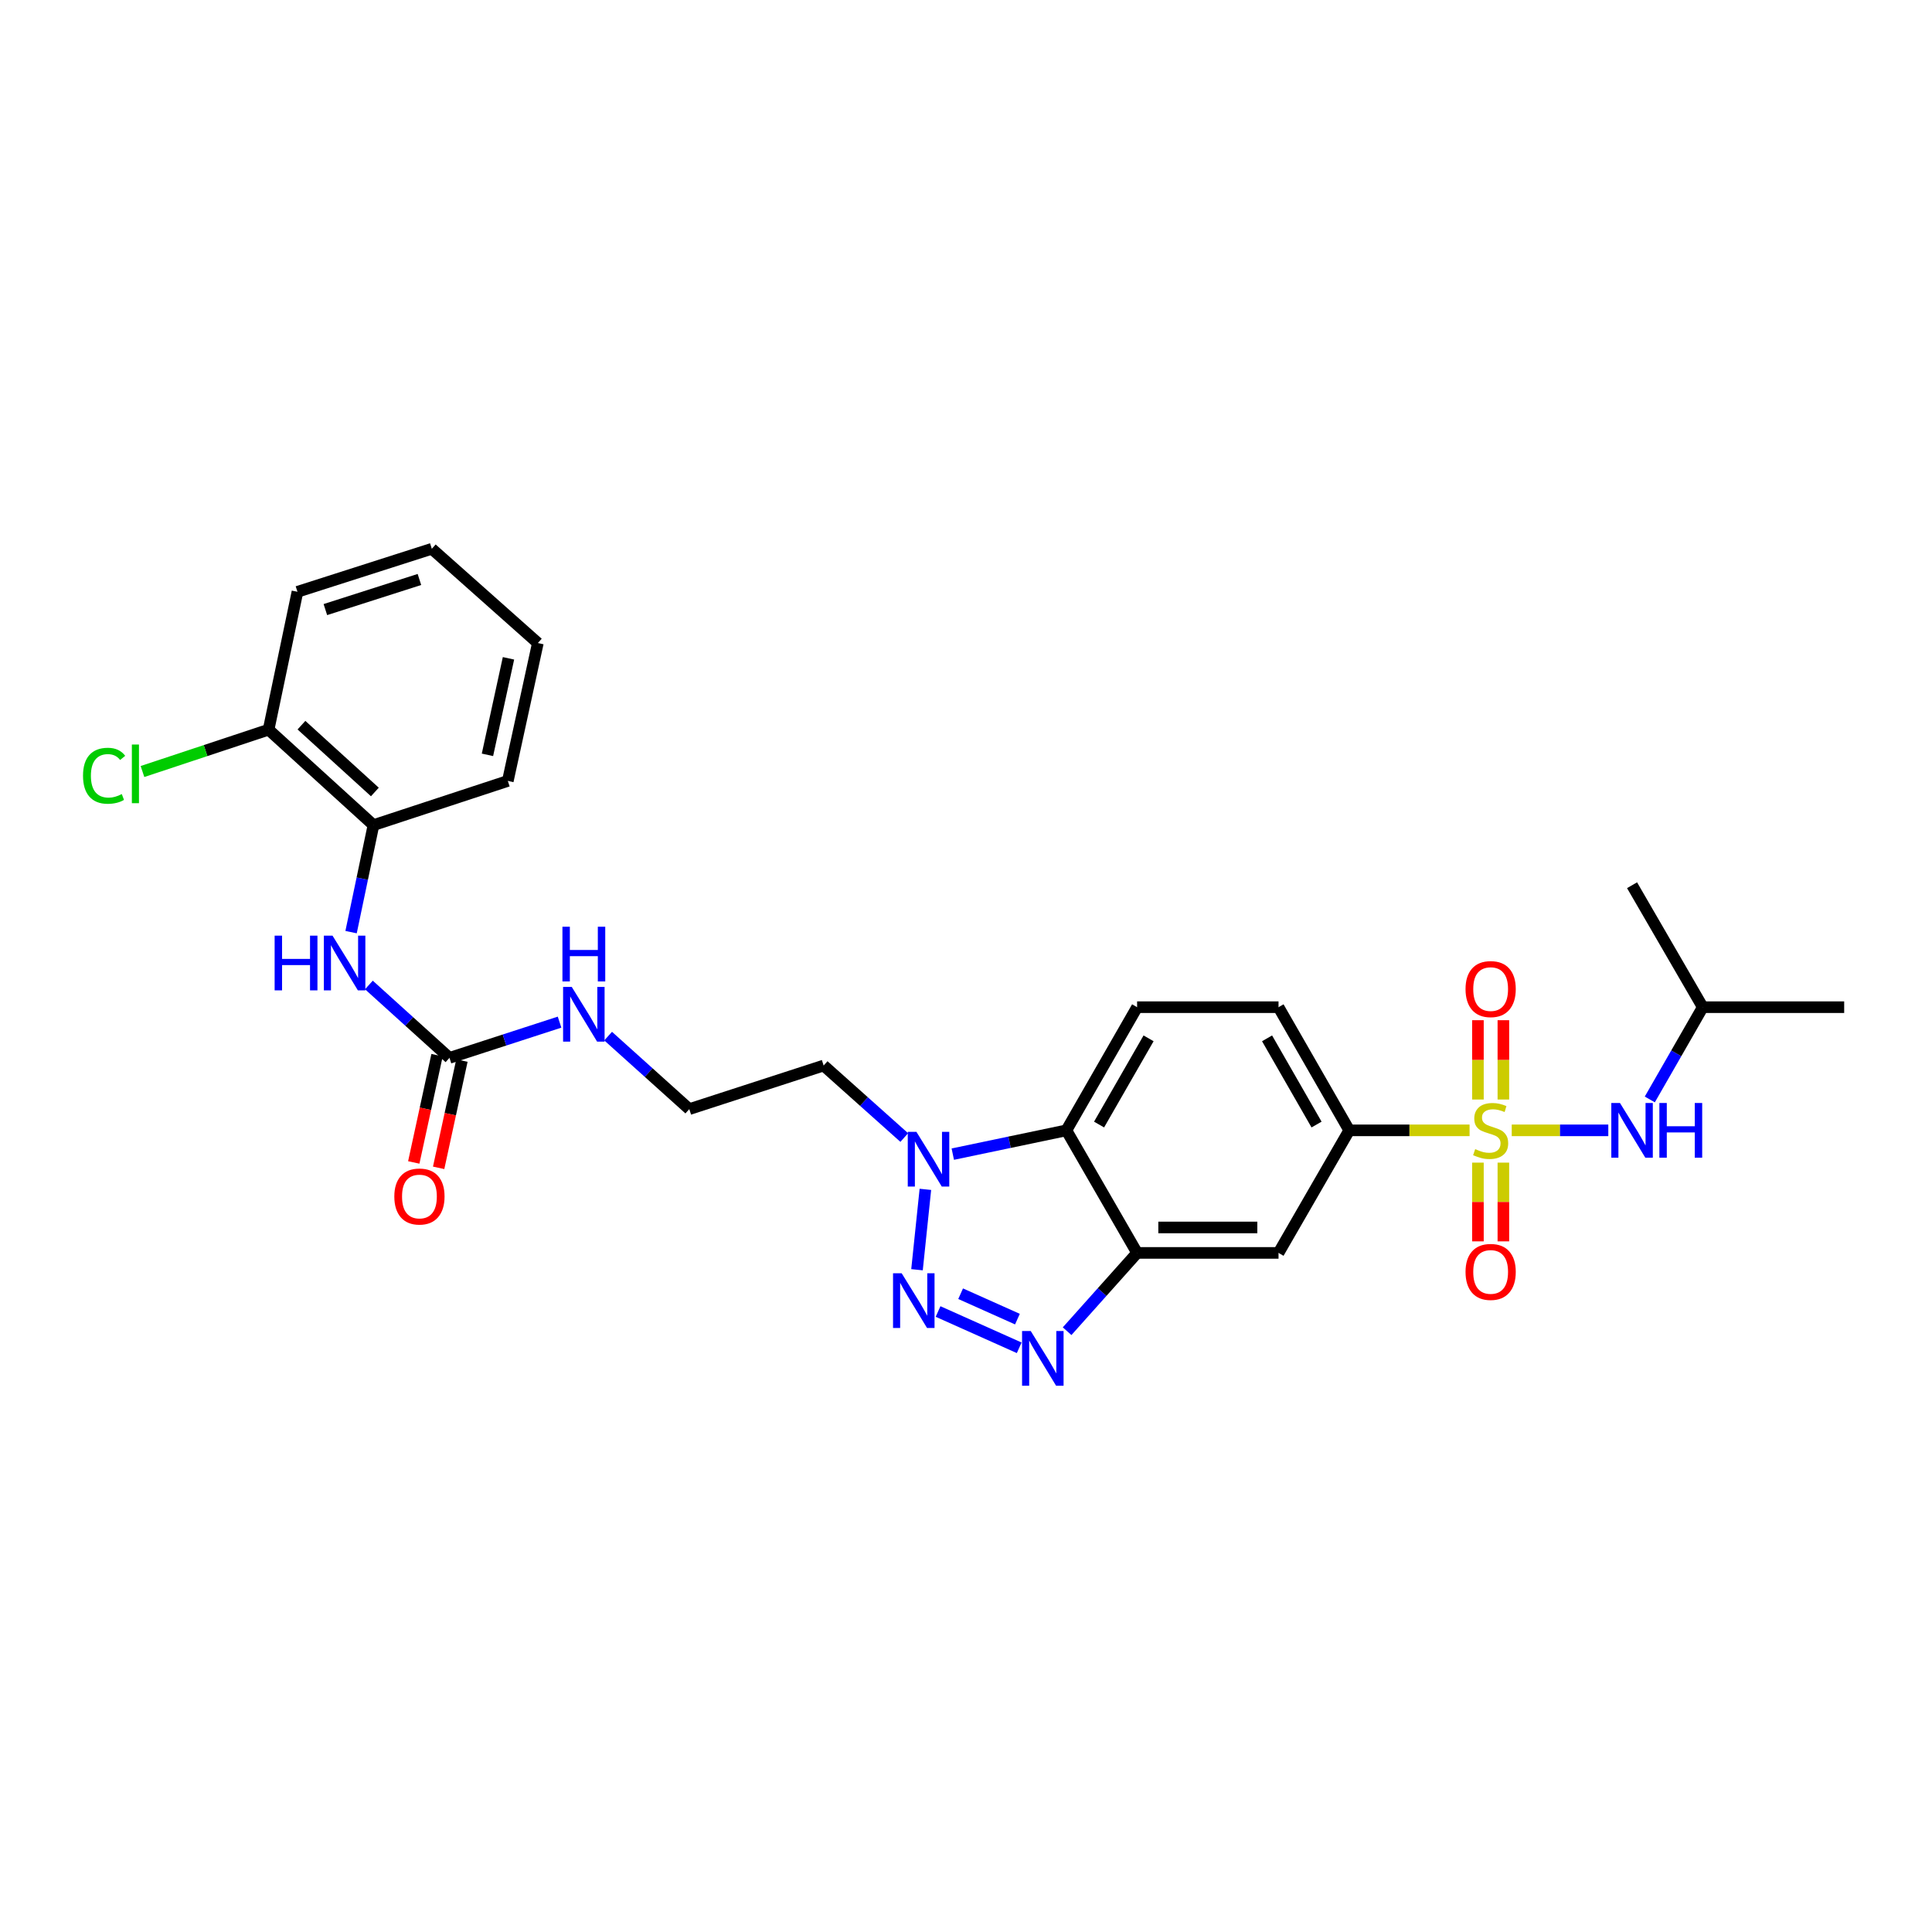 <?xml version='1.0' encoding='iso-8859-1'?>
<svg version='1.1' baseProfile='full'
              xmlns='http://www.w3.org/2000/svg'
                      xmlns:rdkit='http://www.rdkit.org/xml'
                      xmlns:xlink='http://www.w3.org/1999/xlink'
                  xml:space='preserve'
width='1000px' height='1000px' viewBox='0 0 1000 1000'>
<!-- END OF HEADER -->
<rect style='opacity:1.0;fill:#FFFFFF;stroke:none' width='1000' height='1000' x='0' y='0'> </rect>
<path class='bond-5' d='M 760.648,585.066 L 729.503,585.066' style='fill:none;fill-rule:evenodd;stroke:#CCCC00;stroke-width:6px;stroke-linecap:butt;stroke-linejoin:miter;stroke-opacity:1' />
<path class='bond-5' d='M 729.503,585.066 L 698.358,585.066' style='fill:none;fill-rule:evenodd;stroke:#000000;stroke-width:6px;stroke-linecap:butt;stroke-linejoin:miter;stroke-opacity:1' />
<path class='bond-7' d='M 782.468,585.066 L 807.461,585.066' style='fill:none;fill-rule:evenodd;stroke:#CCCC00;stroke-width:6px;stroke-linecap:butt;stroke-linejoin:miter;stroke-opacity:1' />
<path class='bond-7' d='M 807.461,585.066 L 832.455,585.066' style='fill:none;fill-rule:evenodd;stroke:#0000FF;stroke-width:6px;stroke-linecap:butt;stroke-linejoin:miter;stroke-opacity:1' />
<path class='bond-10' d='M 778.145,569.115 L 778.145,548.586' style='fill:none;fill-rule:evenodd;stroke:#CCCC00;stroke-width:6px;stroke-linecap:butt;stroke-linejoin:miter;stroke-opacity:1' />
<path class='bond-10' d='M 778.145,548.586 L 778.145,528.056' style='fill:none;fill-rule:evenodd;stroke:#FF0000;stroke-width:6px;stroke-linecap:butt;stroke-linejoin:miter;stroke-opacity:1' />
<path class='bond-10' d='M 764.972,569.115 L 764.972,548.586' style='fill:none;fill-rule:evenodd;stroke:#CCCC00;stroke-width:6px;stroke-linecap:butt;stroke-linejoin:miter;stroke-opacity:1' />
<path class='bond-10' d='M 764.972,548.586 L 764.972,528.056' style='fill:none;fill-rule:evenodd;stroke:#FF0000;stroke-width:6px;stroke-linecap:butt;stroke-linejoin:miter;stroke-opacity:1' />
<path class='bond-11' d='M 764.972,601.775 L 764.972,622.151' style='fill:none;fill-rule:evenodd;stroke:#CCCC00;stroke-width:6px;stroke-linecap:butt;stroke-linejoin:miter;stroke-opacity:1' />
<path class='bond-11' d='M 764.972,622.151 L 764.972,642.527' style='fill:none;fill-rule:evenodd;stroke:#FF0000;stroke-width:6px;stroke-linecap:butt;stroke-linejoin:miter;stroke-opacity:1' />
<path class='bond-11' d='M 778.145,601.775 L 778.145,622.151' style='fill:none;fill-rule:evenodd;stroke:#CCCC00;stroke-width:6px;stroke-linecap:butt;stroke-linejoin:miter;stroke-opacity:1' />
<path class='bond-11' d='M 778.145,622.151 L 778.145,642.527' style='fill:none;fill-rule:evenodd;stroke:#FF0000;stroke-width:6px;stroke-linecap:butt;stroke-linejoin:miter;stroke-opacity:1' />
<path class='bond-0' d='M 485.543,678.833 L 527.538,697.617' style='fill:none;fill-rule:evenodd;stroke:#0000FF;stroke-width:6px;stroke-linecap:butt;stroke-linejoin:miter;stroke-opacity:1' />
<path class='bond-0' d='M 497.221,669.625 L 526.618,682.774' style='fill:none;fill-rule:evenodd;stroke:#0000FF;stroke-width:6px;stroke-linecap:butt;stroke-linejoin:miter;stroke-opacity:1' />
<path class='bond-29' d='M 474.64,657.211 L 478.975,615.608' style='fill:none;fill-rule:evenodd;stroke:#0000FF;stroke-width:6px;stroke-linecap:butt;stroke-linejoin:miter;stroke-opacity:1' />
<path class='bond-1' d='M 552.334,689.026 L 570.449,668.764' style='fill:none;fill-rule:evenodd;stroke:#0000FF;stroke-width:6px;stroke-linecap:butt;stroke-linejoin:miter;stroke-opacity:1' />
<path class='bond-1' d='M 570.449,668.764 L 588.564,648.503' style='fill:none;fill-rule:evenodd;stroke:#000000;stroke-width:6px;stroke-linecap:butt;stroke-linejoin:miter;stroke-opacity:1' />
<path class='bond-2' d='M 588.564,648.503 L 661.764,648.503' style='fill:none;fill-rule:evenodd;stroke:#000000;stroke-width:6px;stroke-linecap:butt;stroke-linejoin:miter;stroke-opacity:1' />
<path class='bond-2' d='M 599.544,635.33 L 650.784,635.33' style='fill:none;fill-rule:evenodd;stroke:#000000;stroke-width:6px;stroke-linecap:butt;stroke-linejoin:miter;stroke-opacity:1' />
<path class='bond-28' d='M 588.564,648.503 L 551.963,585.066' style='fill:none;fill-rule:evenodd;stroke:#000000;stroke-width:6px;stroke-linecap:butt;stroke-linejoin:miter;stroke-opacity:1' />
<path class='bond-3' d='M 493.162,597.379 L 522.563,591.222' style='fill:none;fill-rule:evenodd;stroke:#0000FF;stroke-width:6px;stroke-linecap:butt;stroke-linejoin:miter;stroke-opacity:1' />
<path class='bond-3' d='M 522.563,591.222 L 551.963,585.066' style='fill:none;fill-rule:evenodd;stroke:#000000;stroke-width:6px;stroke-linecap:butt;stroke-linejoin:miter;stroke-opacity:1' />
<path class='bond-18' d='M 468.04,588.79 L 447.179,570.153' style='fill:none;fill-rule:evenodd;stroke:#0000FF;stroke-width:6px;stroke-linecap:butt;stroke-linejoin:miter;stroke-opacity:1' />
<path class='bond-18' d='M 447.179,570.153 L 426.317,551.517' style='fill:none;fill-rule:evenodd;stroke:#000000;stroke-width:6px;stroke-linecap:butt;stroke-linejoin:miter;stroke-opacity:1' />
<path class='bond-4' d='M 551.963,585.066 L 588.564,521.32' style='fill:none;fill-rule:evenodd;stroke:#000000;stroke-width:6px;stroke-linecap:butt;stroke-linejoin:miter;stroke-opacity:1' />
<path class='bond-4' d='M 568.878,582.063 L 594.498,537.442' style='fill:none;fill-rule:evenodd;stroke:#000000;stroke-width:6px;stroke-linecap:butt;stroke-linejoin:miter;stroke-opacity:1' />
<path class='bond-6' d='M 698.358,585.066 L 661.764,648.503' style='fill:none;fill-rule:evenodd;stroke:#000000;stroke-width:6px;stroke-linecap:butt;stroke-linejoin:miter;stroke-opacity:1' />
<path class='bond-14' d='M 698.358,585.066 L 661.764,521.32' style='fill:none;fill-rule:evenodd;stroke:#000000;stroke-width:6px;stroke-linecap:butt;stroke-linejoin:miter;stroke-opacity:1' />
<path class='bond-14' d='M 681.444,582.062 L 655.829,537.441' style='fill:none;fill-rule:evenodd;stroke:#000000;stroke-width:6px;stroke-linecap:butt;stroke-linejoin:miter;stroke-opacity:1' />
<path class='bond-21' d='M 853.935,569.068 L 867.64,545.194' style='fill:none;fill-rule:evenodd;stroke:#0000FF;stroke-width:6px;stroke-linecap:butt;stroke-linejoin:miter;stroke-opacity:1' />
<path class='bond-21' d='M 867.64,545.194 L 881.345,521.32' style='fill:none;fill-rule:evenodd;stroke:#000000;stroke-width:6px;stroke-linecap:butt;stroke-linejoin:miter;stroke-opacity:1' />
<path class='bond-8' d='M 232.652,547.55 L 261.139,538.305' style='fill:none;fill-rule:evenodd;stroke:#000000;stroke-width:6px;stroke-linecap:butt;stroke-linejoin:miter;stroke-opacity:1' />
<path class='bond-8' d='M 261.139,538.305 L 289.626,529.059' style='fill:none;fill-rule:evenodd;stroke:#0000FF;stroke-width:6px;stroke-linecap:butt;stroke-linejoin:miter;stroke-opacity:1' />
<path class='bond-9' d='M 232.652,547.55 L 211.796,528.685' style='fill:none;fill-rule:evenodd;stroke:#000000;stroke-width:6px;stroke-linecap:butt;stroke-linejoin:miter;stroke-opacity:1' />
<path class='bond-9' d='M 211.796,528.685 L 190.94,509.82' style='fill:none;fill-rule:evenodd;stroke:#0000FF;stroke-width:6px;stroke-linecap:butt;stroke-linejoin:miter;stroke-opacity:1' />
<path class='bond-15' d='M 226.215,546.154 L 220.192,573.916' style='fill:none;fill-rule:evenodd;stroke:#000000;stroke-width:6px;stroke-linecap:butt;stroke-linejoin:miter;stroke-opacity:1' />
<path class='bond-15' d='M 220.192,573.916 L 214.168,601.678' style='fill:none;fill-rule:evenodd;stroke:#FF0000;stroke-width:6px;stroke-linecap:butt;stroke-linejoin:miter;stroke-opacity:1' />
<path class='bond-15' d='M 239.089,548.947 L 233.066,576.709' style='fill:none;fill-rule:evenodd;stroke:#000000;stroke-width:6px;stroke-linecap:butt;stroke-linejoin:miter;stroke-opacity:1' />
<path class='bond-15' d='M 233.066,576.709 L 227.042,604.472' style='fill:none;fill-rule:evenodd;stroke:#FF0000;stroke-width:6px;stroke-linecap:butt;stroke-linejoin:miter;stroke-opacity:1' />
<path class='bond-13' d='M 181.715,482.467 L 187.511,454.773' style='fill:none;fill-rule:evenodd;stroke:#0000FF;stroke-width:6px;stroke-linecap:butt;stroke-linejoin:miter;stroke-opacity:1' />
<path class='bond-13' d='M 187.511,454.773 L 193.308,427.079' style='fill:none;fill-rule:evenodd;stroke:#000000;stroke-width:6px;stroke-linecap:butt;stroke-linejoin:miter;stroke-opacity:1' />
<path class='bond-12' d='M 588.564,521.32 L 661.764,521.32' style='fill:none;fill-rule:evenodd;stroke:#000000;stroke-width:6px;stroke-linecap:butt;stroke-linejoin:miter;stroke-opacity:1' />
<path class='bond-16' d='M 193.308,427.079 L 139.025,377.678' style='fill:none;fill-rule:evenodd;stroke:#000000;stroke-width:6px;stroke-linecap:butt;stroke-linejoin:miter;stroke-opacity:1' />
<path class='bond-16' d='M 194.032,409.926 L 156.034,375.345' style='fill:none;fill-rule:evenodd;stroke:#000000;stroke-width:6px;stroke-linecap:butt;stroke-linejoin:miter;stroke-opacity:1' />
<path class='bond-22' d='M 193.308,427.079 L 262.849,404.208' style='fill:none;fill-rule:evenodd;stroke:#000000;stroke-width:6px;stroke-linecap:butt;stroke-linejoin:miter;stroke-opacity:1' />
<path class='bond-19' d='M 139.025,377.678 L 106.386,388.507' style='fill:none;fill-rule:evenodd;stroke:#000000;stroke-width:6px;stroke-linecap:butt;stroke-linejoin:miter;stroke-opacity:1' />
<path class='bond-19' d='M 106.386,388.507 L 73.747,399.336' style='fill:none;fill-rule:evenodd;stroke:#00CC00;stroke-width:6px;stroke-linecap:butt;stroke-linejoin:miter;stroke-opacity:1' />
<path class='bond-23' d='M 139.025,377.678 L 153.963,306.314' style='fill:none;fill-rule:evenodd;stroke:#000000;stroke-width:6px;stroke-linecap:butt;stroke-linejoin:miter;stroke-opacity:1' />
<path class='bond-17' d='M 314.769,536.292 L 335.773,555.186' style='fill:none;fill-rule:evenodd;stroke:#0000FF;stroke-width:6px;stroke-linecap:butt;stroke-linejoin:miter;stroke-opacity:1' />
<path class='bond-17' d='M 335.773,555.186 L 356.776,574.08' style='fill:none;fill-rule:evenodd;stroke:#000000;stroke-width:6px;stroke-linecap:butt;stroke-linejoin:miter;stroke-opacity:1' />
<path class='bond-20' d='M 426.317,551.517 L 356.776,574.08' style='fill:none;fill-rule:evenodd;stroke:#000000;stroke-width:6px;stroke-linecap:butt;stroke-linejoin:miter;stroke-opacity:1' />
<path class='bond-24' d='M 881.345,521.32 L 844.752,458.19' style='fill:none;fill-rule:evenodd;stroke:#000000;stroke-width:6px;stroke-linecap:butt;stroke-linejoin:miter;stroke-opacity:1' />
<path class='bond-25' d='M 881.345,521.32 L 954.545,521.32' style='fill:none;fill-rule:evenodd;stroke:#000000;stroke-width:6px;stroke-linecap:butt;stroke-linejoin:miter;stroke-opacity:1' />
<path class='bond-26' d='M 262.849,404.208 L 278.394,332.844' style='fill:none;fill-rule:evenodd;stroke:#000000;stroke-width:6px;stroke-linecap:butt;stroke-linejoin:miter;stroke-opacity:1' />
<path class='bond-26' d='M 252.309,390.7 L 263.19,340.745' style='fill:none;fill-rule:evenodd;stroke:#000000;stroke-width:6px;stroke-linecap:butt;stroke-linejoin:miter;stroke-opacity:1' />
<path class='bond-30' d='M 153.963,306.314 L 223.504,284.051' style='fill:none;fill-rule:evenodd;stroke:#000000;stroke-width:6px;stroke-linecap:butt;stroke-linejoin:miter;stroke-opacity:1' />
<path class='bond-30' d='M 168.411,315.521 L 217.09,299.937' style='fill:none;fill-rule:evenodd;stroke:#000000;stroke-width:6px;stroke-linecap:butt;stroke-linejoin:miter;stroke-opacity:1' />
<path class='bond-27' d='M 278.394,332.844 L 223.504,284.051' style='fill:none;fill-rule:evenodd;stroke:#000000;stroke-width:6px;stroke-linecap:butt;stroke-linejoin:miter;stroke-opacity:1' />
<path  class='atom-0' d='M 763.558 594.786
Q 763.878 594.906, 765.198 595.466
Q 766.518 596.026, 767.958 596.386
Q 769.438 596.706, 770.878 596.706
Q 773.558 596.706, 775.118 595.426
Q 776.678 594.106, 776.678 591.826
Q 776.678 590.266, 775.878 589.306
Q 775.118 588.346, 773.918 587.826
Q 772.718 587.306, 770.718 586.706
Q 768.198 585.946, 766.678 585.226
Q 765.198 584.506, 764.118 582.986
Q 763.078 581.466, 763.078 578.906
Q 763.078 575.346, 765.478 573.146
Q 767.918 570.946, 772.718 570.946
Q 775.998 570.946, 779.718 572.506
L 778.798 575.586
Q 775.398 574.186, 772.838 574.186
Q 770.078 574.186, 768.558 575.346
Q 767.038 576.466, 767.078 578.426
Q 767.078 579.946, 767.838 580.866
Q 768.638 581.786, 769.758 582.306
Q 770.918 582.826, 772.838 583.426
Q 775.398 584.226, 776.918 585.026
Q 778.438 585.826, 779.518 587.466
Q 780.638 589.066, 780.638 591.826
Q 780.638 595.746, 777.998 597.866
Q 775.398 599.946, 771.038 599.946
Q 768.518 599.946, 766.598 599.386
Q 764.718 598.866, 762.478 597.946
L 763.558 594.786
' fill='#CCCC00'/>
<path  class='atom-1' d='M 466.714 659.051
L 475.994 674.051
Q 476.914 675.531, 478.394 678.211
Q 479.874 680.891, 479.954 681.051
L 479.954 659.051
L 483.714 659.051
L 483.714 687.371
L 479.834 687.371
L 469.874 670.971
Q 468.714 669.051, 467.474 666.851
Q 466.274 664.651, 465.914 663.971
L 465.914 687.371
L 462.234 687.371
L 462.234 659.051
L 466.714 659.051
' fill='#0000FF'/>
<path  class='atom-2' d='M 533.503 688.925
L 542.783 703.925
Q 543.703 705.405, 545.183 708.085
Q 546.663 710.765, 546.743 710.925
L 546.743 688.925
L 550.503 688.925
L 550.503 717.245
L 546.623 717.245
L 536.663 700.845
Q 535.503 698.925, 534.263 696.725
Q 533.063 694.525, 532.703 693.845
L 532.703 717.245
L 529.023 717.245
L 529.023 688.925
L 533.503 688.925
' fill='#0000FF'/>
<path  class='atom-4' d='M 474.34 585.85
L 483.62 600.85
Q 484.54 602.33, 486.02 605.01
Q 487.5 607.69, 487.58 607.85
L 487.58 585.85
L 491.34 585.85
L 491.34 614.17
L 487.46 614.17
L 477.5 597.77
Q 476.34 595.85, 475.1 593.65
Q 473.9 591.45, 473.54 590.77
L 473.54 614.17
L 469.86 614.17
L 469.86 585.85
L 474.34 585.85
' fill='#0000FF'/>
<path  class='atom-8' d='M 838.492 570.906
L 847.772 585.906
Q 848.692 587.386, 850.172 590.066
Q 851.652 592.746, 851.732 592.906
L 851.732 570.906
L 855.492 570.906
L 855.492 599.226
L 851.612 599.226
L 841.652 582.826
Q 840.492 580.906, 839.252 578.706
Q 838.052 576.506, 837.692 575.826
L 837.692 599.226
L 834.012 599.226
L 834.012 570.906
L 838.492 570.906
' fill='#0000FF'/>
<path  class='atom-8' d='M 858.892 570.906
L 862.732 570.906
L 862.732 582.946
L 877.212 582.946
L 877.212 570.906
L 881.052 570.906
L 881.052 599.226
L 877.212 599.226
L 877.212 586.146
L 862.732 586.146
L 862.732 599.226
L 858.892 599.226
L 858.892 570.906
' fill='#0000FF'/>
<path  class='atom-10' d='M 142.15 484.29
L 145.99 484.29
L 145.99 496.33
L 160.47 496.33
L 160.47 484.29
L 164.31 484.29
L 164.31 512.61
L 160.47 512.61
L 160.47 499.53
L 145.99 499.53
L 145.99 512.61
L 142.15 512.61
L 142.15 484.29
' fill='#0000FF'/>
<path  class='atom-10' d='M 172.11 484.29
L 181.39 499.29
Q 182.31 500.77, 183.79 503.45
Q 185.27 506.13, 185.35 506.29
L 185.35 484.29
L 189.11 484.29
L 189.11 512.61
L 185.23 512.61
L 175.27 496.21
Q 174.11 494.29, 172.87 492.09
Q 171.67 489.89, 171.31 489.21
L 171.31 512.61
L 167.63 512.61
L 167.63 484.29
L 172.11 484.29
' fill='#0000FF'/>
<path  class='atom-11' d='M 758.558 511.945
Q 758.558 505.145, 761.918 501.345
Q 765.278 497.545, 771.558 497.545
Q 777.838 497.545, 781.198 501.345
Q 784.558 505.145, 784.558 511.945
Q 784.558 518.825, 781.158 522.745
Q 777.758 526.625, 771.558 526.625
Q 765.318 526.625, 761.918 522.745
Q 758.558 518.865, 758.558 511.945
M 771.558 523.425
Q 775.878 523.425, 778.198 520.545
Q 780.558 517.625, 780.558 511.945
Q 780.558 506.385, 778.198 503.585
Q 775.878 500.745, 771.558 500.745
Q 767.238 500.745, 764.878 503.545
Q 762.558 506.345, 762.558 511.945
Q 762.558 517.665, 764.878 520.545
Q 767.238 523.425, 771.558 523.425
' fill='#FF0000'/>
<path  class='atom-12' d='M 758.558 658.339
Q 758.558 651.539, 761.918 647.739
Q 765.278 643.939, 771.558 643.939
Q 777.838 643.939, 781.198 647.739
Q 784.558 651.539, 784.558 658.339
Q 784.558 665.219, 781.158 669.139
Q 777.758 673.019, 771.558 673.019
Q 765.318 673.019, 761.918 669.139
Q 758.558 665.259, 758.558 658.339
M 771.558 669.819
Q 775.878 669.819, 778.198 666.939
Q 780.558 664.019, 780.558 658.339
Q 780.558 652.779, 778.198 649.979
Q 775.878 647.139, 771.558 647.139
Q 767.238 647.139, 764.878 649.939
Q 762.558 652.739, 762.558 658.339
Q 762.558 664.059, 764.878 666.939
Q 767.238 669.819, 771.558 669.819
' fill='#FF0000'/>
<path  class='atom-16' d='M 204.1 619.309
Q 204.1 612.509, 207.46 608.709
Q 210.82 604.909, 217.1 604.909
Q 223.38 604.909, 226.74 608.709
Q 230.1 612.509, 230.1 619.309
Q 230.1 626.189, 226.7 630.109
Q 223.3 633.989, 217.1 633.989
Q 210.86 633.989, 207.46 630.109
Q 204.1 626.229, 204.1 619.309
M 217.1 630.789
Q 221.42 630.789, 223.74 627.909
Q 226.1 624.989, 226.1 619.309
Q 226.1 613.749, 223.74 610.949
Q 221.42 608.109, 217.1 608.109
Q 212.78 608.109, 210.42 610.909
Q 208.1 613.709, 208.1 619.309
Q 208.1 625.029, 210.42 627.909
Q 212.78 630.789, 217.1 630.789
' fill='#FF0000'/>
<path  class='atom-18' d='M 295.934 510.82
L 305.214 525.82
Q 306.134 527.3, 307.614 529.98
Q 309.094 532.66, 309.174 532.82
L 309.174 510.82
L 312.934 510.82
L 312.934 539.14
L 309.054 539.14
L 299.094 522.74
Q 297.934 520.82, 296.694 518.62
Q 295.494 516.42, 295.134 515.74
L 295.134 539.14
L 291.454 539.14
L 291.454 510.82
L 295.934 510.82
' fill='#0000FF'/>
<path  class='atom-18' d='M 291.114 479.668
L 294.954 479.668
L 294.954 491.708
L 309.434 491.708
L 309.434 479.668
L 313.274 479.668
L 313.274 507.988
L 309.434 507.988
L 309.434 494.908
L 294.954 494.908
L 294.954 507.988
L 291.114 507.988
L 291.114 479.668
' fill='#0000FF'/>
<path  class='atom-20' d='M 42.971 401.529
Q 42.971 394.489, 46.251 390.809
Q 49.571 387.089, 55.851 387.089
Q 61.691 387.089, 64.811 391.209
L 62.171 393.369
Q 59.891 390.369, 55.851 390.369
Q 51.571 390.369, 49.291 393.249
Q 47.051 396.089, 47.051 401.529
Q 47.051 407.129, 49.371 410.009
Q 51.731 412.889, 56.291 412.889
Q 59.411 412.889, 63.051 411.009
L 64.171 414.009
Q 62.691 414.969, 60.451 415.529
Q 58.211 416.089, 55.731 416.089
Q 49.571 416.089, 46.251 412.329
Q 42.971 408.569, 42.971 401.529
' fill='#00CC00'/>
<path  class='atom-20' d='M 68.251 385.369
L 71.931 385.369
L 71.931 415.729
L 68.251 415.729
L 68.251 385.369
' fill='#00CC00'/>
</svg>
